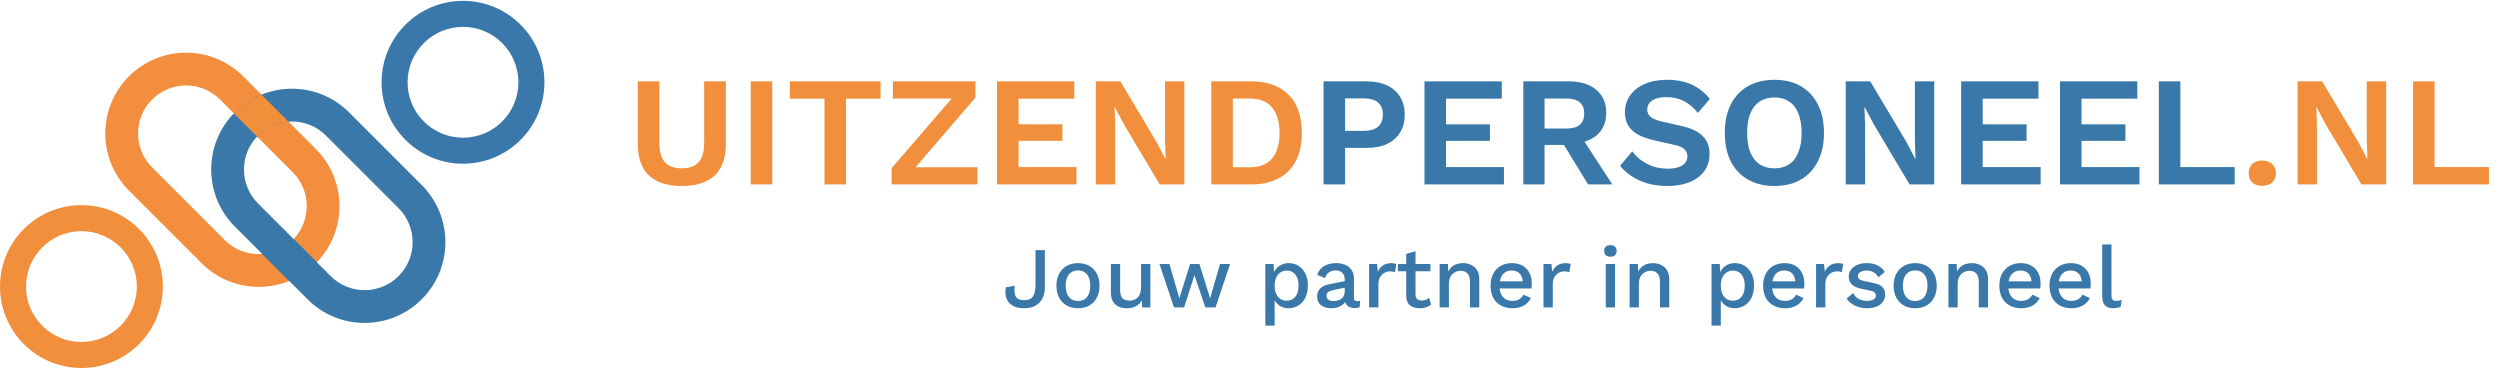<svg width="366" height="54" viewBox="0 0 366 54" fill="none" xmlns="http://www.w3.org/2000/svg">
<path fill-rule="evenodd" clip-rule="evenodd" d="M11.92 33.842C7.44 33.842 3.809 37.473 3.809 41.953C3.809 46.433 7.44 50.065 11.92 50.065C16.4 50.065 20.032 46.433 20.032 41.953C20.032 37.473 16.4 33.842 11.92 33.842ZM0 41.953C0 35.37 5.337 30.033 11.92 30.033C18.504 30.033 23.84 35.37 23.84 41.953C23.84 48.537 18.504 53.873 11.92 53.873C5.337 53.873 0 48.537 0 41.953Z" fill="#F28F3C"/>
<path fill-rule="evenodd" clip-rule="evenodd" d="M67.783 3.935C63.303 3.935 59.672 7.567 59.672 12.047C59.672 16.526 63.303 20.158 67.783 20.158C72.263 20.158 75.895 16.526 75.895 12.047C75.895 7.567 72.263 3.935 67.783 3.935ZM55.863 12.047C55.863 5.463 61.2 0.126 67.783 0.126C74.367 0.126 79.704 5.463 79.704 12.047C79.704 18.63 74.367 23.967 67.783 23.967C61.2 23.967 55.863 18.63 55.863 12.047Z" fill="#3A78AB"/>
<path fill-rule="evenodd" clip-rule="evenodd" d="M18.879 11.176C23.497 6.558 30.983 6.558 35.601 11.176L46.238 21.813C50.856 26.43 50.856 33.917 46.238 38.535C41.62 43.153 34.133 43.153 29.516 38.535L18.879 27.898C14.261 23.281 14.261 15.794 18.879 11.176ZM32.21 14.567C29.465 11.823 25.015 11.823 22.27 14.567C19.526 17.312 19.526 21.762 22.27 24.507L32.907 35.144C35.652 37.888 40.102 37.888 42.846 35.144C45.591 32.399 45.591 27.949 42.846 25.204L32.21 14.567Z" fill="#F28E3D"/>
<path fill-rule="evenodd" clip-rule="evenodd" d="M34.382 16.452C39 11.834 46.487 11.834 51.105 16.452L61.742 27.089C66.359 31.707 66.359 39.194 61.742 43.811C57.124 48.429 49.637 48.429 45.019 43.811L34.382 33.175C29.765 28.557 29.765 21.07 34.382 16.452ZM47.713 19.844C44.969 17.099 40.519 17.099 37.774 19.844C35.029 22.588 35.029 27.038 37.774 29.783L48.411 40.42C51.155 43.165 55.605 43.165 58.35 40.42C61.095 37.675 61.095 33.225 58.35 30.48L47.713 19.844Z" fill="#3A78AA"/>
<path fill-rule="evenodd" clip-rule="evenodd" d="M46.381 38.39C46.334 38.439 46.286 38.487 46.238 38.535C45.086 39.687 43.756 40.551 42.336 41.129L38.391 37.183C40.015 37.065 41.605 36.385 42.846 35.144C42.895 35.095 42.942 35.047 42.989 34.998L46.381 38.39Z" fill="#3879A9"/>
<path fill-rule="evenodd" clip-rule="evenodd" d="M38.284 13.859C36.864 14.436 35.534 15.3 34.382 16.452C34.334 16.5 34.287 16.549 34.24 16.597L37.632 19.99C37.678 19.94 37.726 19.892 37.774 19.844C39.015 18.602 40.606 17.922 42.229 17.804L38.284 13.859Z" fill="#F28F3B"/>
<path d="M106.267 11.91V21.056C106.267 23.113 105.719 24.66 104.621 25.697C103.524 26.718 101.923 27.229 99.82 27.229C97.716 27.229 96.116 26.718 95.019 25.697C93.921 24.66 93.373 23.113 93.373 21.056V11.91H96.528V20.918C96.528 22.183 96.794 23.121 97.328 23.731C97.876 24.34 98.707 24.645 99.82 24.645C100.933 24.645 101.756 24.34 102.289 23.731C102.823 23.121 103.089 22.183 103.089 20.918V11.91H106.267ZM113.057 11.91V27H109.902V11.91H113.057ZM128.914 11.91V14.448H123.861V27H120.706V14.448H115.631V11.91H128.914ZM133.093 25.582L132.521 24.485H143.084V27H130.532V24.622L140.272 13.328L140.82 14.425H130.715V11.91H142.809V14.288L133.093 25.582ZM145.96 27V11.91H157.278V14.448H149.115V18.198H155.54V20.621H149.115V24.462H157.598V27H145.96ZM173.392 11.91V27H169.779L164.498 18.129L163.195 15.66H163.172L163.263 18.266V27H160.428V11.91H164.018L169.299 20.758L170.602 23.25H170.648L170.557 20.644V11.91H173.392ZM183.16 11.91C185.523 11.91 187.352 12.566 188.647 13.877C189.943 15.172 190.591 17.032 190.591 19.455C190.591 21.863 189.943 23.723 188.647 25.034C187.352 26.345 185.523 27 183.16 27H177.33V11.91H183.16ZM183 24.485C184.433 24.485 185.508 24.058 186.224 23.205C186.956 22.336 187.321 21.086 187.321 19.455C187.321 17.824 186.956 16.582 186.224 15.729C185.508 14.86 184.433 14.425 183 14.425H180.485V24.485H183ZM331.195 23.502C331.804 23.502 332.285 23.67 332.635 24.005C333.001 24.34 333.184 24.79 333.184 25.354C333.184 25.933 333.001 26.39 332.635 26.726C332.285 27.046 331.804 27.206 331.195 27.206C330.585 27.206 330.097 27.046 329.731 26.726C329.381 26.39 329.206 25.933 329.206 25.354C329.206 24.79 329.381 24.34 329.731 24.005C330.097 23.67 330.585 23.502 331.195 23.502ZM349.331 11.91V27H345.719L340.437 18.129L339.134 15.66H339.111L339.203 18.266V27H336.368V11.91H339.957L345.238 20.758L346.542 23.25H346.587L346.496 20.644V11.91H349.331ZM356.424 24.462H364.381V27H353.269V11.91H356.424V24.462Z" fill="#F28F3C"/>
<path d="M200.096 11.91C201.255 11.91 202.245 12.108 203.068 12.505C203.891 12.886 204.524 13.442 204.966 14.174C205.423 14.89 205.652 15.759 205.652 16.78C205.652 17.801 205.423 18.678 204.966 19.409C204.524 20.126 203.891 20.682 203.068 21.078C202.245 21.459 201.255 21.65 200.096 21.65H196.918V27H193.763V11.91H200.096ZM199.616 19.158C200.561 19.158 201.27 18.96 201.742 18.564C202.215 18.152 202.451 17.558 202.451 16.78C202.451 15.988 202.215 15.393 201.742 14.997C201.27 14.601 200.561 14.402 199.616 14.402H196.918V19.158H199.616ZM208.544 27V11.91H219.861V14.448H211.699V18.198H218.123V20.621H211.699V24.462H220.181V27H208.544ZM229.665 11.91C231.372 11.91 232.713 12.322 233.689 13.145C234.664 13.968 235.152 15.073 235.152 16.46C235.152 17.939 234.664 19.074 233.689 19.867C232.713 20.644 231.38 21.033 229.688 21.033L229.368 21.216H226.121V27H223.012V11.91H229.665ZM229.299 18.815C230.183 18.815 230.839 18.64 231.265 18.289C231.707 17.923 231.928 17.367 231.928 16.62C231.928 15.873 231.707 15.325 231.265 14.974C230.839 14.608 230.183 14.425 229.299 14.425H226.121V18.815H229.299ZM231.151 19.478L236.044 27H232.5L228.453 20.392L231.151 19.478ZM244.062 11.682C245.433 11.682 246.638 11.918 247.674 12.39C248.71 12.863 249.595 13.564 250.326 14.494L248.566 16.529C247.941 15.736 247.255 15.157 246.508 14.791C245.776 14.41 244.923 14.22 243.947 14.22C243.307 14.22 242.774 14.303 242.347 14.471C241.935 14.639 241.631 14.86 241.432 15.134C241.249 15.408 241.158 15.713 241.158 16.049C241.158 16.46 241.318 16.811 241.638 17.1C241.958 17.375 242.507 17.603 243.284 17.786L246.096 18.426C247.59 18.762 248.657 19.265 249.297 19.935C249.953 20.591 250.28 21.444 250.28 22.496C250.28 23.487 250.021 24.34 249.503 25.057C248.985 25.758 248.261 26.299 247.331 26.68C246.401 27.046 245.334 27.229 244.13 27.229C243.079 27.229 242.111 27.107 241.227 26.863C240.358 26.604 239.58 26.253 238.895 25.811C238.209 25.369 237.637 24.858 237.18 24.279L238.963 22.153C239.314 22.641 239.748 23.075 240.266 23.456C240.785 23.837 241.371 24.142 242.027 24.371C242.697 24.584 243.399 24.691 244.13 24.691C244.755 24.691 245.281 24.622 245.708 24.485C246.15 24.333 246.478 24.127 246.691 23.868C246.92 23.593 247.034 23.266 247.034 22.885C247.034 22.488 246.897 22.153 246.622 21.879C246.363 21.589 245.875 21.368 245.159 21.216L242.095 20.53C241.211 20.316 240.449 20.042 239.809 19.707C239.184 19.356 238.704 18.914 238.369 18.381C238.049 17.832 237.889 17.184 237.889 16.437C237.889 15.538 238.132 14.73 238.62 14.014C239.108 13.297 239.809 12.733 240.724 12.322C241.653 11.895 242.766 11.682 244.062 11.682ZM259.781 11.682C261.275 11.682 262.563 11.994 263.645 12.619C264.727 13.244 265.558 14.136 266.137 15.294C266.732 16.453 267.029 17.84 267.029 19.455C267.029 21.071 266.732 22.458 266.137 23.616C265.558 24.775 264.727 25.666 263.645 26.291C262.563 26.916 261.275 27.229 259.781 27.229C258.288 27.229 256.992 26.916 255.895 26.291C254.812 25.666 253.974 24.775 253.38 23.616C252.8 22.458 252.511 21.071 252.511 19.455C252.511 17.84 252.8 16.453 253.38 15.294C253.974 14.136 254.812 13.244 255.895 12.619C256.992 11.994 258.288 11.682 259.781 11.682ZM259.781 14.265C258.943 14.265 258.219 14.463 257.609 14.86C257.015 15.256 256.558 15.843 256.237 16.62C255.933 17.398 255.78 18.343 255.78 19.455C255.78 20.568 255.933 21.513 256.237 22.29C256.558 23.067 257.015 23.654 257.609 24.051C258.219 24.447 258.943 24.645 259.781 24.645C260.62 24.645 261.336 24.447 261.93 24.051C262.525 23.654 262.975 23.067 263.279 22.29C263.599 21.513 263.759 20.568 263.759 19.455C263.759 18.343 263.599 17.398 263.279 16.62C262.975 15.843 262.525 15.256 261.93 14.86C261.336 14.463 260.62 14.265 259.781 14.265ZM283.175 11.91V27H279.563L274.281 18.129L272.978 15.66H272.955L273.047 18.266V27H270.212V11.91H273.801L279.083 20.758L280.386 23.25H280.432L280.34 20.644V11.91H283.175ZM287.113 27V11.91H298.431V14.448H290.269V18.198H296.693V20.621H290.269V24.462H298.751V27H287.113ZM301.582 27V11.91H312.899V14.448H304.737V18.198H311.161V20.621H304.737V24.462H313.219V27H301.582ZM319.205 24.462H327.161V27H316.05V11.91H319.205V24.462Z" fill="#3A78AA"/>
<path d="M152.968 36.617V42.028C152.968 43.002 152.697 43.764 152.156 44.314C151.622 44.856 150.877 45.127 149.92 45.127C149.234 45.127 148.675 45 148.243 44.746C147.812 44.492 147.511 44.136 147.342 43.679C147.172 43.213 147.143 42.676 147.253 42.066L148.561 41.825C148.459 42.553 148.514 43.09 148.726 43.438C148.938 43.776 149.336 43.946 149.92 43.946C150.555 43.946 150.991 43.764 151.228 43.4C151.474 43.027 151.597 42.485 151.597 41.774V36.617H152.968ZM157.823 38.522C158.441 38.522 158.987 38.653 159.462 38.916C159.936 39.178 160.304 39.559 160.567 40.059C160.838 40.55 160.973 41.139 160.973 41.825C160.973 42.511 160.838 43.103 160.567 43.603C160.304 44.094 159.936 44.471 159.462 44.733C158.987 44.996 158.441 45.127 157.823 45.127C157.205 45.127 156.659 44.996 156.184 44.733C155.71 44.471 155.338 44.094 155.067 43.603C154.796 43.103 154.66 42.511 154.66 41.825C154.66 41.139 154.796 40.55 155.067 40.059C155.338 39.559 155.71 39.178 156.184 38.916C156.659 38.653 157.205 38.522 157.823 38.522ZM157.823 39.589C157.442 39.589 157.116 39.678 156.845 39.856C156.582 40.025 156.379 40.275 156.235 40.605C156.091 40.935 156.019 41.342 156.019 41.825C156.019 42.299 156.091 42.705 156.235 43.044C156.379 43.374 156.582 43.628 156.845 43.806C157.116 43.975 157.442 44.06 157.823 44.06C158.204 44.06 158.526 43.975 158.788 43.806C159.051 43.628 159.254 43.374 159.398 43.044C159.542 42.705 159.614 42.299 159.614 41.825C159.614 41.342 159.542 40.935 159.398 40.605C159.254 40.275 159.051 40.025 158.788 39.856C158.526 39.678 158.204 39.589 157.823 39.589ZM164.944 45.127C164.529 45.127 164.144 45.051 163.788 44.898C163.441 44.746 163.161 44.5 162.95 44.162C162.738 43.823 162.632 43.383 162.632 42.841V38.649H163.991V42.498C163.991 43.074 164.114 43.472 164.359 43.692C164.605 43.903 164.948 44.009 165.388 44.009C165.6 44.009 165.803 43.975 165.998 43.908C166.201 43.831 166.383 43.717 166.544 43.565C166.705 43.404 166.828 43.201 166.912 42.955C167.006 42.709 167.052 42.422 167.052 42.091V38.649H168.411V45H167.217L167.154 43.971C166.934 44.369 166.637 44.661 166.265 44.848C165.892 45.034 165.452 45.127 164.944 45.127ZM178.613 38.649H180.086L177.952 45H176.466L174.866 40.288L173.354 45H171.868L169.747 38.649H171.208L172.656 43.666L174.231 38.649H175.59L177.165 43.666L178.613 38.649ZM185.246 47.667V38.649H186.452L186.554 40.427L186.376 40.211C186.478 39.881 186.635 39.589 186.846 39.335C187.058 39.081 187.32 38.882 187.634 38.738C187.955 38.594 188.307 38.522 188.688 38.522C189.204 38.522 189.674 38.653 190.098 38.916C190.521 39.178 190.856 39.555 191.101 40.046C191.347 40.529 191.47 41.117 191.47 41.812C191.47 42.506 191.343 43.103 191.089 43.603C190.843 44.094 190.504 44.471 190.072 44.733C189.649 44.996 189.175 45.127 188.65 45.127C188.108 45.127 187.646 44.987 187.265 44.708C186.884 44.42 186.613 44.056 186.452 43.615L186.605 43.4V47.667H185.246ZM188.358 44.022C188.908 44.022 189.336 43.827 189.641 43.438C189.954 43.048 190.111 42.511 190.111 41.825C190.111 41.139 189.958 40.601 189.653 40.211C189.348 39.813 188.925 39.614 188.383 39.614C188.027 39.614 187.714 39.708 187.443 39.894C187.181 40.072 186.973 40.326 186.821 40.656C186.677 40.978 186.605 41.367 186.605 41.825C186.605 42.273 186.677 42.663 186.821 42.993C186.965 43.323 187.168 43.577 187.43 43.755C187.693 43.933 188.002 44.022 188.358 44.022ZM196.868 40.923C196.868 40.499 196.749 40.173 196.512 39.945C196.283 39.708 195.966 39.589 195.559 39.589C195.178 39.589 194.852 39.678 194.581 39.856C194.31 40.034 194.111 40.322 193.984 40.719L192.841 40.237C193.002 39.72 193.315 39.305 193.781 38.992C194.255 38.679 194.865 38.522 195.61 38.522C196.118 38.522 196.567 38.607 196.957 38.776C197.346 38.937 197.651 39.183 197.871 39.513C198.1 39.843 198.214 40.267 198.214 40.783V43.615C198.214 43.929 198.371 44.086 198.684 44.086C198.836 44.086 198.985 44.064 199.129 44.022L199.052 44.962C198.858 45.055 198.612 45.102 198.316 45.102C198.045 45.102 197.799 45.055 197.579 44.962C197.367 44.86 197.198 44.712 197.071 44.517C196.952 44.314 196.893 44.064 196.893 43.768V43.679L197.172 43.666C197.096 43.997 196.94 44.272 196.702 44.492C196.465 44.704 196.19 44.864 195.877 44.975C195.564 45.076 195.246 45.127 194.924 45.127C194.526 45.127 194.166 45.063 193.845 44.937C193.531 44.809 193.281 44.619 193.095 44.365C192.917 44.102 192.828 43.781 192.828 43.4C192.828 42.925 192.981 42.536 193.286 42.231C193.599 41.926 194.039 41.719 194.607 41.609L197.071 41.126L197.058 42.079L195.267 42.447C194.912 42.515 194.645 42.612 194.467 42.739C194.289 42.866 194.2 43.052 194.2 43.298C194.2 43.535 194.289 43.726 194.467 43.87C194.653 44.005 194.899 44.073 195.204 44.073C195.415 44.073 195.619 44.047 195.813 43.997C196.017 43.946 196.199 43.865 196.36 43.755C196.52 43.637 196.643 43.489 196.728 43.311C196.821 43.124 196.868 42.904 196.868 42.65V40.923ZM200.441 45V38.649H201.597L201.724 39.792C201.893 39.377 202.143 39.064 202.473 38.852C202.812 38.632 203.227 38.522 203.718 38.522C203.845 38.522 203.972 38.535 204.099 38.56C204.226 38.577 204.332 38.607 204.416 38.649L204.226 39.843C204.133 39.809 204.027 39.784 203.908 39.767C203.798 39.742 203.646 39.729 203.451 39.729C203.189 39.729 202.93 39.801 202.676 39.945C202.422 40.08 202.211 40.288 202.041 40.567C201.88 40.846 201.8 41.202 201.8 41.634V45H200.441ZM207.232 36.782V43.095C207.232 43.408 207.312 43.637 207.473 43.781C207.643 43.925 207.867 43.997 208.147 43.997C208.375 43.997 208.574 43.963 208.744 43.895C208.913 43.819 209.07 43.717 209.213 43.59L209.518 44.581C209.324 44.75 209.082 44.886 208.794 44.987C208.515 45.08 208.202 45.127 207.854 45.127C207.49 45.127 207.156 45.068 206.851 44.949C206.546 44.831 206.309 44.64 206.14 44.378C205.97 44.107 205.881 43.755 205.873 43.323V37.163L207.232 36.782ZM209.417 38.649V39.716H204.654V38.649H209.417ZM210.761 45V38.649H211.968L212.057 40.3L211.879 40.123C211.997 39.758 212.167 39.458 212.387 39.221C212.615 38.975 212.882 38.797 213.187 38.687C213.5 38.577 213.831 38.522 214.178 38.522C214.626 38.522 215.029 38.611 215.384 38.789C215.748 38.958 216.036 39.217 216.248 39.564C216.46 39.911 216.566 40.351 216.566 40.885V45H215.207V41.304C215.207 40.677 215.075 40.245 214.813 40.008C214.559 39.763 214.237 39.64 213.847 39.64C213.568 39.64 213.297 39.708 213.035 39.843C212.772 39.97 212.552 40.178 212.374 40.465C212.205 40.753 212.12 41.139 212.12 41.621V45H210.761ZM221.419 45.127C220.784 45.127 220.226 44.996 219.743 44.733C219.26 44.471 218.883 44.094 218.612 43.603C218.35 43.103 218.219 42.511 218.219 41.825C218.219 41.139 218.35 40.55 218.612 40.059C218.883 39.559 219.256 39.178 219.73 38.916C220.204 38.653 220.742 38.522 221.343 38.522C221.961 38.522 222.486 38.649 222.918 38.903C223.35 39.157 223.68 39.504 223.909 39.945C224.138 40.385 224.252 40.885 224.252 41.444C224.252 41.596 224.248 41.74 224.239 41.875C224.231 42.011 224.218 42.129 224.201 42.231H219.095V41.19H223.604L222.931 41.393C222.931 40.817 222.787 40.377 222.499 40.072C222.211 39.758 221.817 39.602 221.318 39.602C220.954 39.602 220.636 39.686 220.365 39.856C220.094 40.025 219.887 40.279 219.743 40.618C219.599 40.948 219.527 41.355 219.527 41.837C219.527 42.312 219.603 42.714 219.756 43.044C219.908 43.374 220.124 43.624 220.403 43.793C220.683 43.963 221.013 44.047 221.394 44.047C221.817 44.047 222.16 43.967 222.423 43.806C222.685 43.645 222.893 43.421 223.045 43.133L224.125 43.641C223.973 43.946 223.765 44.212 223.503 44.441C223.249 44.661 222.944 44.831 222.588 44.949C222.232 45.068 221.843 45.127 221.419 45.127ZM225.968 45V38.649H227.124L227.251 39.792C227.421 39.377 227.67 39.064 228.001 38.852C228.339 38.632 228.754 38.522 229.245 38.522C229.372 38.522 229.499 38.535 229.626 38.56C229.753 38.577 229.859 38.607 229.944 38.649L229.753 39.843C229.66 39.809 229.554 39.784 229.436 39.767C229.326 39.742 229.173 39.729 228.979 39.729C228.716 39.729 228.458 39.801 228.204 39.945C227.95 40.08 227.738 40.288 227.569 40.567C227.408 40.846 227.327 41.202 227.327 41.634V45H225.968ZM235.771 37.582C235.475 37.582 235.246 37.51 235.085 37.366C234.933 37.214 234.857 37.002 234.857 36.731C234.857 36.46 234.933 36.253 235.085 36.109C235.246 35.965 235.475 35.893 235.771 35.893C236.059 35.893 236.279 35.965 236.432 36.109C236.593 36.253 236.673 36.46 236.673 36.731C236.673 37.002 236.593 37.214 236.432 37.366C236.279 37.51 236.059 37.582 235.771 37.582ZM236.444 38.649V45H235.085V38.649H236.444ZM238.571 45V38.649H239.777L239.866 40.3L239.689 40.123C239.807 39.758 239.976 39.458 240.197 39.221C240.425 38.975 240.692 38.797 240.997 38.687C241.31 38.577 241.64 38.522 241.988 38.522C242.436 38.522 242.839 38.611 243.194 38.789C243.558 38.958 243.846 39.217 244.058 39.564C244.27 39.911 244.376 40.351 244.376 40.885V45H243.016V41.304C243.016 40.677 242.885 40.245 242.623 40.008C242.369 39.763 242.047 39.64 241.657 39.64C241.378 39.64 241.107 39.708 240.844 39.843C240.582 39.97 240.362 40.178 240.184 40.465C240.015 40.753 239.93 41.139 239.93 41.621V45H238.571ZM250.566 47.667V38.649H251.772L251.874 40.427L251.696 40.211C251.798 39.881 251.954 39.589 252.166 39.335C252.378 39.081 252.64 38.882 252.953 38.738C253.275 38.594 253.627 38.522 254.008 38.522C254.524 38.522 254.994 38.653 255.418 38.916C255.841 39.178 256.175 39.555 256.421 40.046C256.667 40.529 256.789 41.117 256.789 41.812C256.789 42.506 256.662 43.103 256.408 43.603C256.163 44.094 255.824 44.471 255.392 44.733C254.969 44.996 254.495 45.127 253.97 45.127C253.428 45.127 252.966 44.987 252.585 44.708C252.204 44.42 251.933 44.056 251.772 43.615L251.925 43.4V47.667H250.566ZM253.677 44.022C254.228 44.022 254.656 43.827 254.96 43.438C255.274 43.048 255.43 42.511 255.43 41.825C255.43 41.139 255.278 40.601 254.973 40.211C254.668 39.813 254.245 39.614 253.703 39.614C253.347 39.614 253.034 39.708 252.763 39.894C252.5 40.072 252.293 40.326 252.141 40.656C251.997 40.978 251.925 41.367 251.925 41.825C251.925 42.273 251.997 42.663 252.141 42.993C252.285 43.323 252.488 43.577 252.75 43.755C253.013 43.933 253.322 44.022 253.677 44.022ZM261.323 45.127C260.688 45.127 260.129 44.996 259.647 44.733C259.164 44.471 258.787 44.094 258.516 43.603C258.254 43.103 258.122 42.511 258.122 41.825C258.122 41.139 258.254 40.55 258.516 40.059C258.787 39.559 259.16 39.178 259.634 38.916C260.108 38.653 260.646 38.522 261.247 38.522C261.865 38.522 262.39 38.649 262.822 38.903C263.254 39.157 263.584 39.504 263.813 39.945C264.042 40.385 264.156 40.885 264.156 41.444C264.156 41.596 264.152 41.74 264.143 41.875C264.135 42.011 264.122 42.129 264.105 42.231H258.999V41.19H263.508L262.835 41.393C262.835 40.817 262.691 40.377 262.403 40.072C262.115 39.758 261.721 39.602 261.222 39.602C260.858 39.602 260.54 39.686 260.269 39.856C259.998 40.025 259.791 40.279 259.647 40.618C259.503 40.948 259.431 41.355 259.431 41.837C259.431 42.312 259.507 42.714 259.659 43.044C259.812 43.374 260.028 43.624 260.307 43.793C260.587 43.963 260.917 44.047 261.298 44.047C261.721 44.047 262.064 43.967 262.327 43.806C262.589 43.645 262.797 43.421 262.949 43.133L264.029 43.641C263.876 43.946 263.669 44.212 263.406 44.441C263.152 44.661 262.848 44.831 262.492 44.949C262.136 45.068 261.747 45.127 261.323 45.127ZM265.872 45V38.649H267.028L267.155 39.792C267.324 39.377 267.574 39.064 267.904 38.852C268.243 38.632 268.658 38.522 269.149 38.522C269.276 38.522 269.403 38.535 269.53 38.56C269.657 38.577 269.763 38.607 269.848 38.649L269.657 39.843C269.564 39.809 269.458 39.784 269.34 39.767C269.23 39.742 269.077 39.729 268.882 39.729C268.62 39.729 268.362 39.801 268.108 39.945C267.854 40.08 267.642 40.288 267.473 40.567C267.312 40.846 267.231 41.202 267.231 41.634V45H265.872ZM273.334 45.127C272.699 45.127 272.119 45.004 271.594 44.759C271.069 44.513 270.654 44.166 270.349 43.717L271.289 42.904C271.475 43.251 271.742 43.531 272.089 43.742C272.445 43.946 272.868 44.047 273.359 44.047C273.749 44.047 274.058 43.98 274.287 43.844C274.515 43.709 274.63 43.518 274.63 43.273C274.63 43.112 274.574 42.972 274.464 42.853C274.363 42.726 274.164 42.629 273.867 42.561L272.534 42.282C271.856 42.146 271.374 41.93 271.086 41.634C270.798 41.329 270.654 40.944 270.654 40.478C270.654 40.131 270.755 39.809 270.959 39.513C271.162 39.217 271.458 38.979 271.848 38.801C272.246 38.615 272.72 38.522 273.27 38.522C273.906 38.522 274.447 38.636 274.896 38.865C275.345 39.085 275.688 39.403 275.925 39.818L274.985 40.605C274.824 40.267 274.587 40.017 274.274 39.856C273.961 39.686 273.635 39.602 273.296 39.602C273.025 39.602 272.792 39.636 272.597 39.703C272.402 39.771 272.254 39.864 272.153 39.983C272.051 40.101 272 40.241 272 40.402C272 40.571 272.064 40.719 272.191 40.846C272.318 40.974 272.546 41.071 272.877 41.139L274.325 41.444C274.934 41.562 275.362 41.765 275.608 42.053C275.862 42.333 275.989 42.676 275.989 43.082C275.989 43.489 275.883 43.848 275.671 44.162C275.459 44.467 275.155 44.704 274.757 44.873C274.359 45.042 273.884 45.127 273.334 45.127ZM280.387 38.522C281.006 38.522 281.552 38.653 282.026 38.916C282.5 39.178 282.869 39.559 283.131 40.059C283.402 40.55 283.538 41.139 283.538 41.825C283.538 42.511 283.402 43.103 283.131 43.603C282.869 44.094 282.5 44.471 282.026 44.733C281.552 44.996 281.006 45.127 280.387 45.127C279.769 45.127 279.223 44.996 278.749 44.733C278.275 44.471 277.902 44.094 277.631 43.603C277.36 43.103 277.225 42.511 277.225 41.825C277.225 41.139 277.36 40.55 277.631 40.059C277.902 39.559 278.275 39.178 278.749 38.916C279.223 38.653 279.769 38.522 280.387 38.522ZM280.387 39.589C280.006 39.589 279.68 39.678 279.409 39.856C279.147 40.025 278.944 40.275 278.8 40.605C278.656 40.935 278.584 41.342 278.584 41.825C278.584 42.299 278.656 42.705 278.8 43.044C278.944 43.374 279.147 43.628 279.409 43.806C279.68 43.975 280.006 44.06 280.387 44.06C280.769 44.06 281.09 43.975 281.353 43.806C281.615 43.628 281.819 43.374 281.963 43.044C282.106 42.705 282.178 42.299 282.178 41.825C282.178 41.342 282.106 40.935 281.963 40.605C281.819 40.275 281.615 40.025 281.353 39.856C281.09 39.678 280.769 39.589 280.387 39.589ZM285.247 45V38.649H286.454L286.543 40.3L286.365 40.123C286.484 39.758 286.653 39.458 286.873 39.221C287.102 38.975 287.368 38.797 287.673 38.687C287.987 38.577 288.317 38.522 288.664 38.522C289.113 38.522 289.515 38.611 289.871 38.789C290.235 38.958 290.523 39.217 290.734 39.564C290.946 39.911 291.052 40.351 291.052 40.885V45H289.693V41.304C289.693 40.677 289.562 40.245 289.299 40.008C289.045 39.763 288.723 39.64 288.334 39.64C288.054 39.64 287.783 39.708 287.521 39.843C287.258 39.97 287.038 40.178 286.86 40.465C286.691 40.753 286.606 41.139 286.606 41.621V45H285.247ZM295.906 45.127C295.271 45.127 294.712 44.996 294.229 44.733C293.747 44.471 293.37 44.094 293.099 43.603C292.836 43.103 292.705 42.511 292.705 41.825C292.705 41.139 292.836 40.55 293.099 40.059C293.37 39.559 293.742 39.178 294.217 38.916C294.691 38.653 295.228 38.522 295.83 38.522C296.448 38.522 296.973 38.649 297.405 38.903C297.837 39.157 298.167 39.504 298.395 39.945C298.624 40.385 298.738 40.885 298.738 41.444C298.738 41.596 298.734 41.74 298.726 41.875C298.717 42.011 298.704 42.129 298.688 42.231H293.581V41.19H298.091L297.417 41.393C297.417 40.817 297.273 40.377 296.986 40.072C296.698 39.758 296.304 39.602 295.804 39.602C295.44 39.602 295.123 39.686 294.852 39.856C294.581 40.025 294.373 40.279 294.229 40.618C294.085 40.948 294.013 41.355 294.013 41.837C294.013 42.312 294.09 42.714 294.242 43.044C294.394 43.374 294.61 43.624 294.89 43.793C295.169 43.963 295.499 44.047 295.88 44.047C296.304 44.047 296.647 43.967 296.909 43.806C297.172 43.645 297.379 43.421 297.532 43.133L298.611 43.641C298.459 43.946 298.251 44.212 297.989 44.441C297.735 44.661 297.43 44.831 297.074 44.949C296.719 45.068 296.329 45.127 295.906 45.127ZM303.249 45.127C302.614 45.127 302.055 44.996 301.572 44.733C301.09 44.471 300.713 44.094 300.442 43.603C300.179 43.103 300.048 42.511 300.048 41.825C300.048 41.139 300.179 40.55 300.442 40.059C300.713 39.559 301.086 39.178 301.56 38.916C302.034 38.653 302.572 38.522 303.173 38.522C303.791 38.522 304.316 38.649 304.748 38.903C305.18 39.157 305.51 39.504 305.739 39.945C305.967 40.385 306.082 40.885 306.082 41.444C306.082 41.596 306.077 41.74 306.069 41.875C306.06 42.011 306.048 42.129 306.031 42.231H300.925V41.19H305.434L304.761 41.393C304.761 40.817 304.617 40.377 304.329 40.072C304.041 39.758 303.647 39.602 303.147 39.602C302.783 39.602 302.466 39.686 302.195 39.856C301.924 40.025 301.716 40.279 301.572 40.618C301.428 40.948 301.356 41.355 301.356 41.837C301.356 42.312 301.433 42.714 301.585 43.044C301.738 43.374 301.953 43.624 302.233 43.793C302.512 43.963 302.843 44.047 303.224 44.047C303.647 44.047 303.99 43.967 304.252 43.806C304.515 43.645 304.722 43.421 304.875 43.133L305.955 43.641C305.802 43.946 305.595 44.212 305.332 44.441C305.078 44.661 304.773 44.831 304.418 44.949C304.062 45.068 303.672 45.127 303.249 45.127ZM309.119 35.791V43.222C309.119 43.535 309.174 43.751 309.284 43.87C309.394 43.988 309.576 44.047 309.83 44.047C309.983 44.047 310.11 44.039 310.211 44.022C310.321 43.997 310.457 43.954 310.618 43.895L310.465 44.911C310.321 44.979 310.156 45.03 309.97 45.063C309.784 45.106 309.597 45.127 309.411 45.127C308.844 45.127 308.424 44.983 308.154 44.695C307.891 44.399 307.76 43.946 307.76 43.336V35.791H309.119Z" fill="#3A78AA"/>
</svg>

